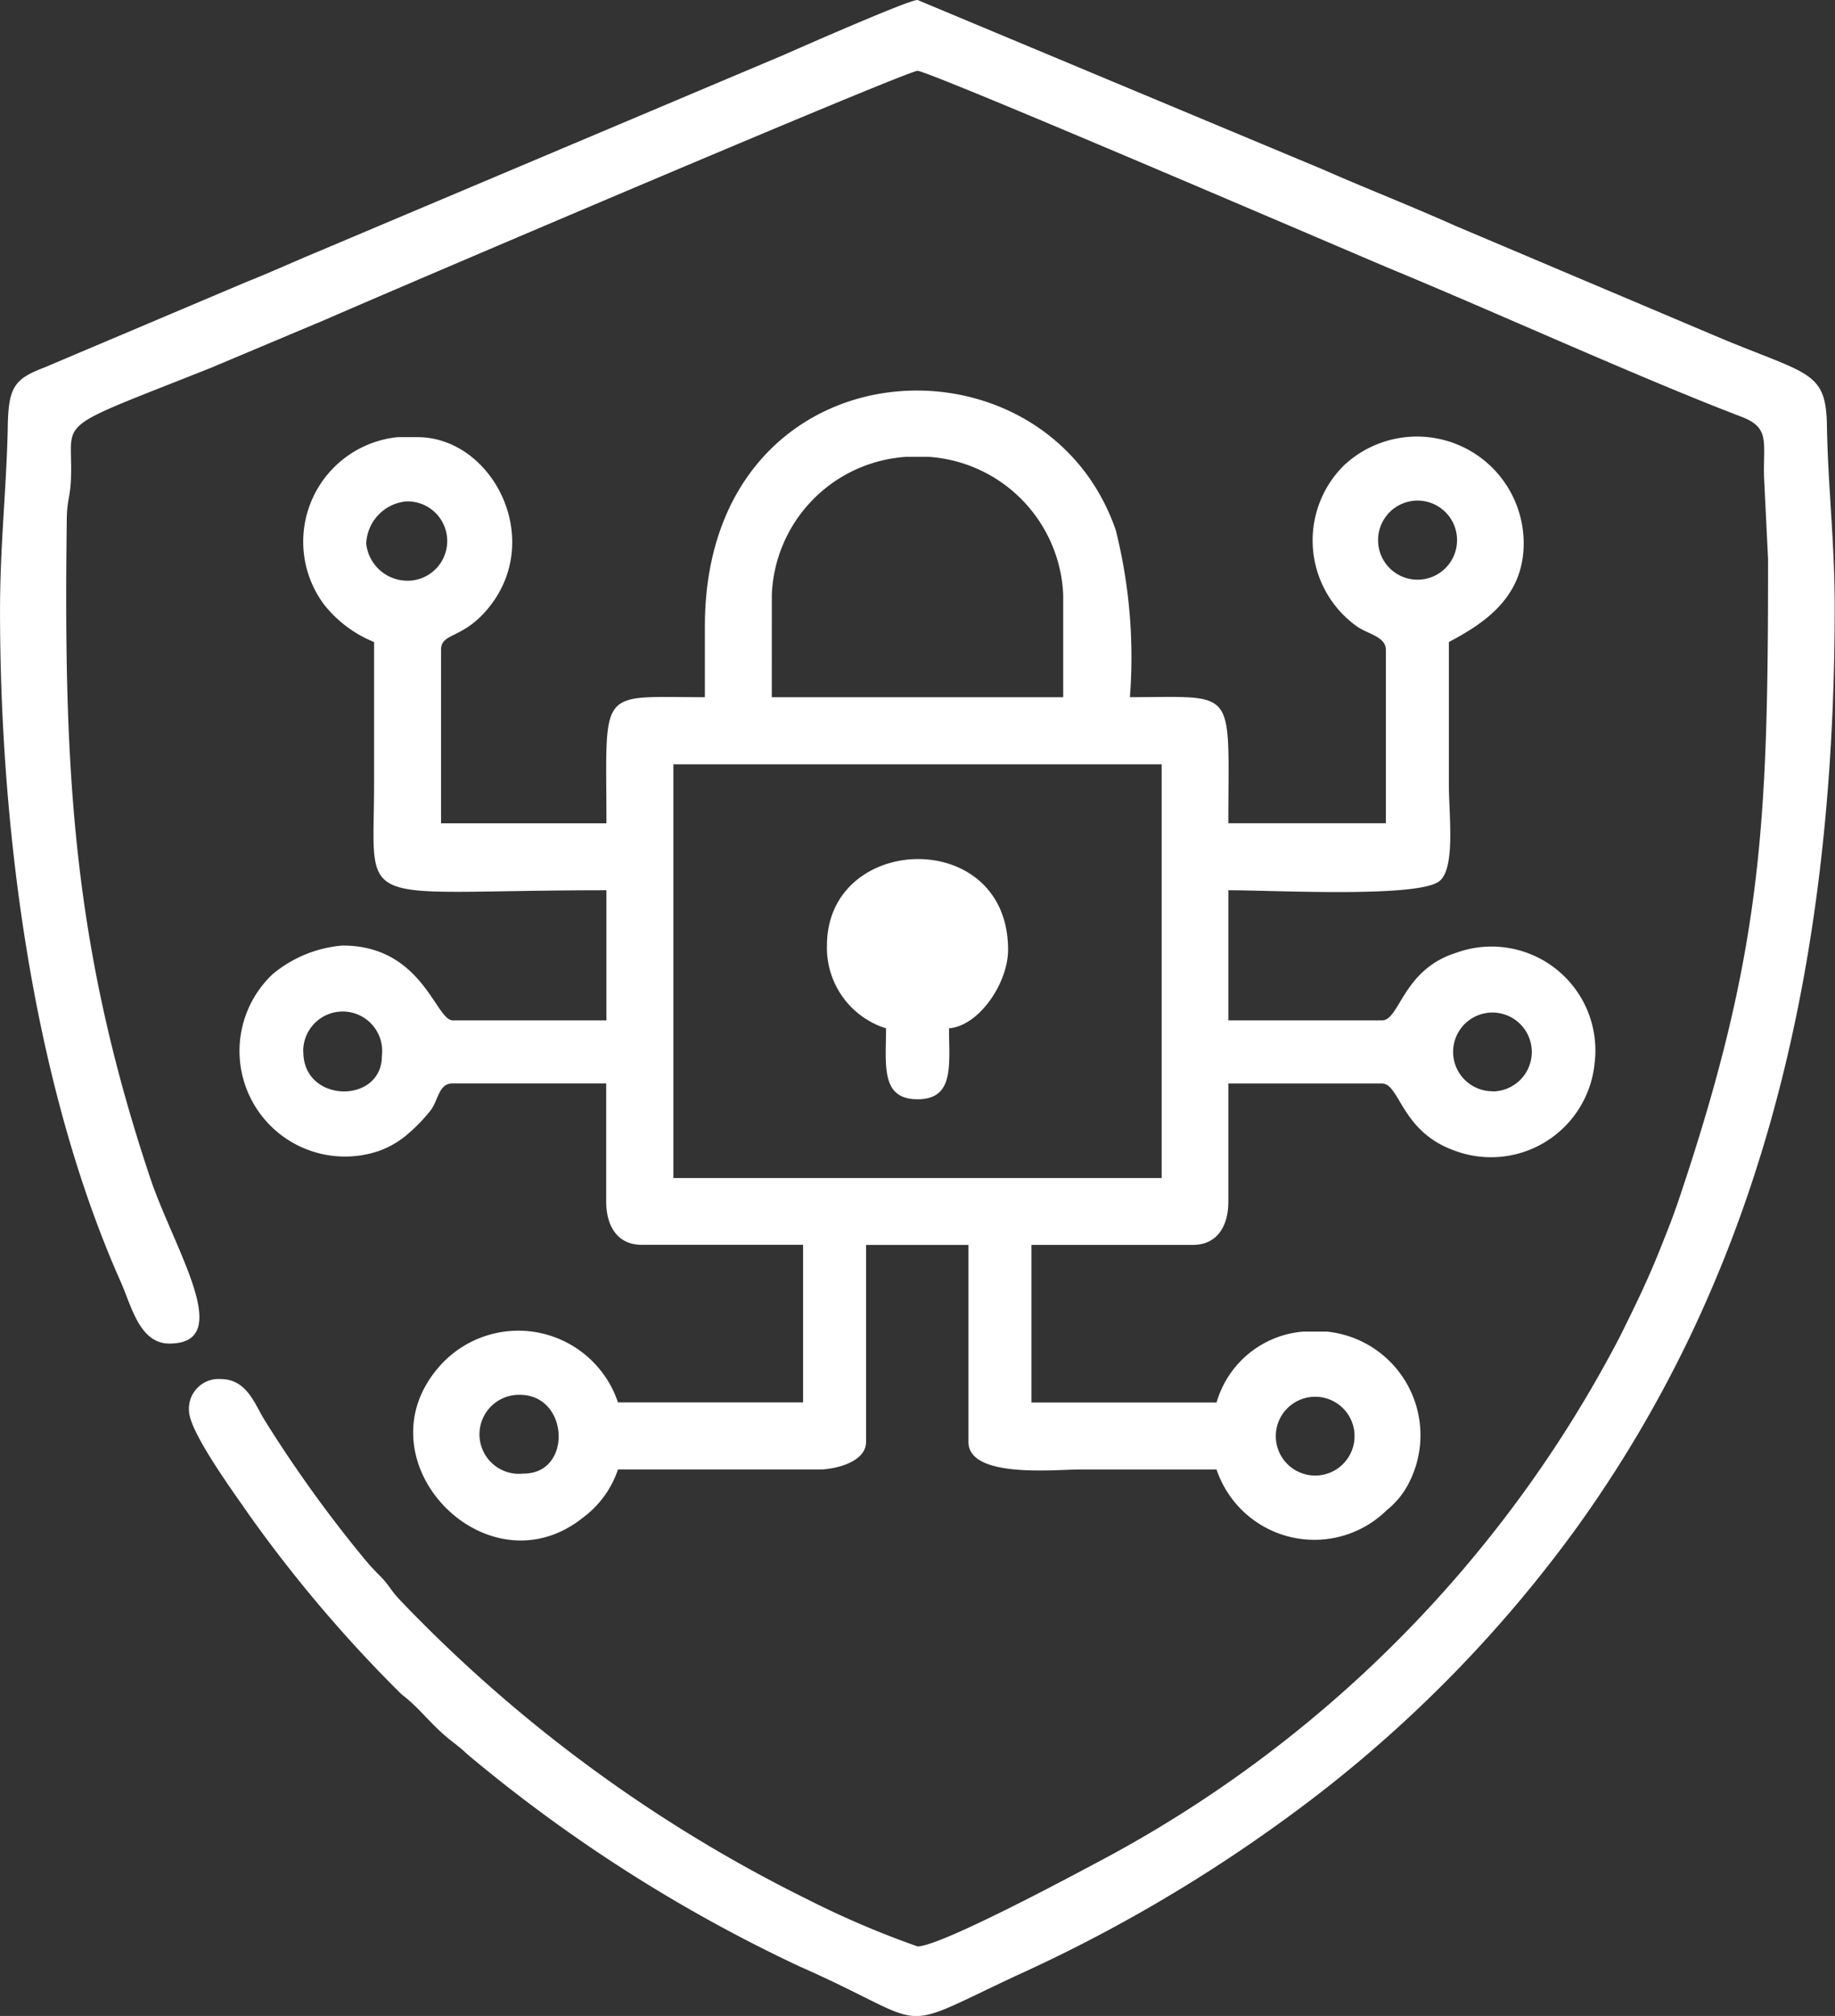 <svg xmlns="http://www.w3.org/2000/svg" width="60.654" height="66.596" viewBox="0 0 60.654 66.596">
  <rect x="0" y="0" width="60.654" height="66.596" fill="#333333" stroke="none"/>
  <g id="Layer_x0020_1" transform="translate(0.001 -0.001)">
    <g id="_2032310391616" transform="translate(-0.001 0.001)">
      <path id="Path_185" data-name="Path 185" d="M2720.245,4421.673a1.3,1.3,0,1,1,2.6.13A1.3,1.3,0,0,1,2720.245,4421.673Zm-24.86,1.3a1.305,1.305,0,1,1-.13-2.6C2696.888,4420.372,2697,4422.975,2695.384,4422.975Zm4.946-23.429h16.14v13.667h-16.14Zm27.073,10.8a1.3,1.3,0,1,1,0-2.6A1.3,1.3,0,0,1,2727.4,4410.35Zm-39.308-1.3a1.305,1.305,0,1,1,2.6.13C2690.7,4410.776,2688.1,4410.747,2688.1,4409.048Zm15.489-15.1a4.752,4.752,0,0,1,4.425-4.556h.781a4.772,4.772,0,0,1,4.425,4.556v3.384h-9.632Zm20.044-1.693a1.305,1.305,0,1,1,2.6,0A1.305,1.305,0,0,1,2723.629,4392.257Zm-33.451,0a1.46,1.46,0,0,1,1.317-1.392,1.31,1.31,0,1,1,.1,2.619A1.372,1.372,0,0,1,2690.178,4392.257Zm11.194,2.733v2.343c-3.579,0-3.254-.385-3.254,4.165h-5.467v-5.727c0-.564.653-.351,1.466-1.267,2.035-2.289.265-5.762-2.247-5.762h-.651a3.471,3.471,0,0,0-2.422,5.546,4.046,4.046,0,0,0,1.641,1.223v4.685c0,4.274-.787,3.514,7.679,3.514v4.3h-5.077c-.571,0-1-2.473-3.644-2.473a4.126,4.126,0,0,0-2.309.944,3.487,3.487,0,0,0,3.5,5.845,2.993,2.993,0,0,0,.983-.578,5.421,5.421,0,0,0,.763-.8c.243-.371.259-.857.7-.857h5.077v3.9c0,.812.372,1.432,1.171,1.432h5.337v5.207h-6.118a3.475,3.475,0,0,0-5.828-1.273c-2.88,3.1,1.462,7.654,4.68,5.071a3.283,3.283,0,0,0,1.148-1.585l6.766,0c.6-.042,1.434-.307,1.434-.908v-6.508h3.384v6.508c0,1.21,2.853.911,3.645.911h4.556a3.412,3.412,0,0,0,5.632,1.337,2.7,2.7,0,0,0,.75-.942,3.44,3.44,0,0,0-2.738-4.951h-.781a3.256,3.256,0,0,0-2.863,2.343h-6.118v-5.207h5.337c.8,0,1.171-.62,1.171-1.432v-3.9h5.076c.588,0,.631,1.564,2.354,2.2a3.44,3.44,0,0,0,4.674-2.852,3.432,3.432,0,0,0-4.576-3.665c-1.773.557-1.861,2.233-2.452,2.233h-5.076v-4.3c1.515,0,6.3.261,6.983-.306.528-.442.306-2.162.306-3.208v-4.686c1.1-.584,2.473-1.436,2.473-3.255a3.529,3.529,0,0,0-5.953-2.568,3.487,3.487,0,0,0,.464,5.324c.362.241.934.33.934.759v5.727h-5.207c0-4.55.325-4.165-3.254-4.165a17.245,17.245,0,0,0-.468-5.52C2712.57,4384.911,2701.372,4385.576,2701.372,4394.99Z" transform="translate(-2678.073 -4374.295)" fill="#fff" fill-rule="evenodd"/>
      <path id="Path_186" data-name="Path 186" d="M0,20.176c0,7.371,1.122,15.737,3.99,22.171.351.786.617,2.038,1.606,2.038,2.21,0,.158-3.107-.636-5.482C2.377,31.173,2.1,25.382,2.206,17.177c.008-.673.107-.718.136-1.3.1-2.12-.792-1.571,4.612-3.718L10.8,10.541c1.506-.665,19.158-8.2,19.527-8.2.393,0,14.8,6.195,15.6,6.526,3.474,1.434,8.3,3.63,11.629,4.9.952.364.723.811.751,1.982l.134,2.73c0,8.65-.164,12.882-2.945,21.134-.216.641-.369,1.01-.606,1.607-.416,1.051-.86,1.957-1.351,2.944A41.057,41.057,0,0,1,36.27,61.523c-.927.494-5.191,2.777-5.944,2.777a30.169,30.169,0,0,1-3.647-1.559,47.988,47.988,0,0,1-13.5-9.926c-.277-.3-.3-.421-.583-.718a7.642,7.642,0,0,1-.62-.681,42.589,42.589,0,0,1-3.26-4.549c-.32-.541-.586-1.309-1.424-1.309A.979.979,0,0,0,6.246,46.6c0,.709,1.558,2.815,2,3.462a45.136,45.136,0,0,0,5.024,5.909c.55.417.878.874,1.4,1.333.314.277.455.342.78.652a50.4,50.4,0,0,0,10.964,7c4.54,2,2.987,2.266,7.2.3a50.419,50.419,0,0,0,9.032-5.285,43.192,43.192,0,0,0,9.482-9.521c5.609-7.8,8.515-17.477,8.515-30.4,0-2.16-.223-3.97-.257-5.991-.03-1.777-.58-1.675-3.406-2.842L48.113,7.465C46.626,6.8,45.177,6.237,43.728,5.6L30.326,0c-.3,0-3.917,1.593-4.429,1.819L10.337,8.387c-.791.331-1.384.607-2.195.929L1.466,12.141c-.98.374-1.185.636-1.209,1.915C.219,16.095,0,17.977,0,20.176Z" transform="translate(0.001 -0.001)" fill="#fff" fill-rule="evenodd"/>
      <path id="Path_187" data-name="Path 187" d="M9293.8,9652.21a2.789,2.789,0,0,0,1.953,2.733c0,1.205-.187,2.343,1.041,2.343s1.041-1.138,1.041-2.343c1-.084,1.952-1.5,1.952-2.6C9299.786,9648.271,9293.8,9648.481,9293.8,9652.21Z" transform="translate(-9266.466 -9620.972)" fill="#fff" fill-rule="evenodd"/>
    </g>
  </g>
</svg>
